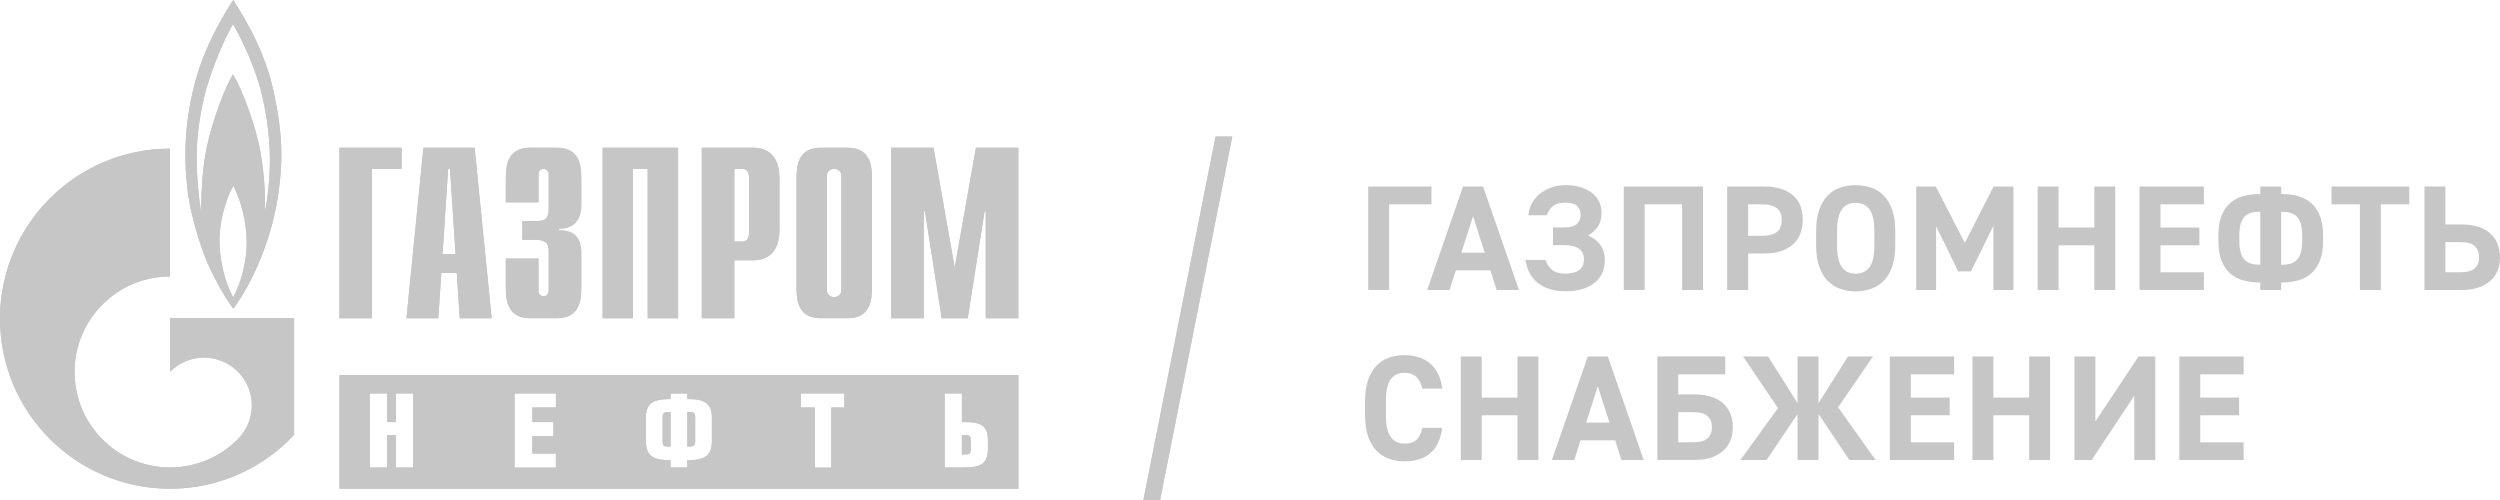 <?xml version="1.0" encoding="UTF-8"?> <svg xmlns="http://www.w3.org/2000/svg" width="300" height="60" viewBox="0 0 300 60" fill="none"> <path fill-rule="evenodd" clip-rule="evenodd" d="M145.871 16.38L137.205 60H139.21L147.876 16.38H145.871Z" fill="#C6C6C6"></path> <path fill-rule="evenodd" clip-rule="evenodd" d="M101.722 17.727H98.482C95.742 17.727 95.582 19.95 95.582 21.384V34.531C95.582 35.965 95.742 38.187 98.482 38.187H101.722C104.463 38.187 104.631 35.965 104.631 34.531V21.384C104.631 19.95 104.463 17.727 101.722 17.727ZM100.104 35.659C99.623 35.659 99.232 35.295 99.232 34.848C99.232 34.84 99.236 34.828 99.236 34.817V21.102V21.04L99.24 20.981C99.287 20.577 99.651 20.256 100.096 20.256C100.542 20.256 100.913 20.577 100.956 20.981L100.96 21.04V21.102V34.817C100.96 34.828 100.964 34.836 100.964 34.848C100.968 35.299 100.581 35.659 100.104 35.659Z" fill="#C6C6C6"></path> <path fill-rule="evenodd" clip-rule="evenodd" d="M40.734 17.727H48.196V20.271H44.643V38.191H40.734V17.727Z" fill="#C6C6C6"></path> <path fill-rule="evenodd" clip-rule="evenodd" d="M53.105 30.505L53.778 20.267H53.997L54.669 30.505H53.105ZM48.774 38.191H52.597L52.965 32.751H54.81L55.169 38.191H59L56.956 17.727H50.811L48.774 38.191Z" fill="#C6C6C6"></path> <path fill-rule="evenodd" clip-rule="evenodd" d="M64.615 31.026V34.879C64.615 35.404 65.002 35.553 65.229 35.553C65.592 35.553 65.842 35.228 65.842 34.879V30.121C65.842 29.478 65.733 28.78 64.275 28.78H62.688V26.527H64.33C65.448 26.527 65.842 26.26 65.842 25.01V20.938C65.842 20.589 65.592 20.267 65.229 20.267C65.002 20.267 64.615 20.412 64.615 20.938V24.277H60.698V21.384C60.698 19.95 60.87 17.727 63.603 17.727H66.847C69.587 17.727 69.751 19.95 69.751 21.384V24.661C69.751 26.876 68.27 27.491 67.093 27.432V27.64C69.72 27.577 69.751 29.682 69.751 30.415V34.53C69.751 35.965 69.587 38.187 66.847 38.187H63.603C60.866 38.187 60.698 35.965 60.698 34.53V31.022H64.615V31.026Z" fill="#C6C6C6"></path> <path fill-rule="evenodd" clip-rule="evenodd" d="M72.314 17.727H81.371V38.191H77.72V20.271H75.961V38.191H72.314V17.727Z" fill="#C6C6C6"></path> <path fill-rule="evenodd" clip-rule="evenodd" d="M88.122 28.98V20.271H89.15C89.572 20.271 89.881 20.651 89.881 21.29V27.961C89.881 28.604 89.572 28.98 89.15 28.98H88.122ZM84.213 38.191H88.122V31.234H90.358C93.098 31.234 93.536 29.016 93.536 27.577V21.384C93.536 19.95 93.098 17.727 90.358 17.727H84.213V38.191Z" fill="#C6C6C6"></path> <path fill-rule="evenodd" clip-rule="evenodd" d="M117.112 17.727H122.201V38.191H118.289V25.359H118.148L116.131 38.191H113.004L110.991 25.359H110.854V38.191H106.941V17.727H112.023L114.563 32.108L117.112 17.727Z" fill="#C6C6C6"></path> <path fill-rule="evenodd" clip-rule="evenodd" d="M32.741 10.583C31.506 5.146 28.402 0.721 27.98 0C27.304 1.015 24.833 4.915 23.579 9.25C22.21 14.079 22.007 18.363 22.476 22.588C22.949 26.805 24.724 31.137 24.724 31.137C25.666 33.414 27.081 35.844 28 37.043C29.344 35.283 32.452 30.035 33.413 23.176C33.953 19.358 33.976 16.019 32.741 10.583ZM27.98 35.687C27.374 34.539 26.428 32.352 26.338 28.973C26.315 25.7 27.62 22.898 28.003 22.314C28.344 22.902 29.462 25.34 29.598 28.679C29.688 31.944 28.609 34.515 27.98 35.687ZM32.385 19.809C32.339 21.883 32.092 24.074 31.779 25.379C31.893 23.125 31.623 19.946 31.103 17.461C30.587 14.976 29.125 10.834 27.957 8.913C26.882 10.739 25.553 14.326 24.861 17.442C24.161 20.554 24.142 24.325 24.142 25.453C23.958 24.493 23.493 21.103 23.625 17.689C23.735 14.871 24.388 11.978 24.747 10.645C26.115 6.201 27.671 3.359 27.957 2.908C28.25 3.363 30.204 6.859 31.217 10.536C32.225 14.216 32.425 17.736 32.385 19.809Z" fill="#C6C6C6"></path> <path fill-rule="evenodd" clip-rule="evenodd" d="M20.401 38.188V44.62C20.409 44.612 20.416 44.6 20.428 44.593C22.664 42.35 26.295 42.35 28.535 44.593C30.779 46.827 30.779 50.468 28.535 52.706C28.527 52.714 28.52 52.725 28.508 52.733C28.496 52.741 28.484 52.753 28.477 52.765C26.241 54.979 23.321 56.092 20.401 56.092C17.473 56.092 14.537 54.967 12.305 52.737C8.365 48.79 7.892 42.691 10.902 38.235C11.305 37.631 11.774 37.063 12.305 36.53C14.541 34.292 17.477 33.179 20.401 33.179V17.838C9.139 17.838 0 26.974 0 38.239C0 49.511 9.139 58.648 20.401 58.648C26.28 58.648 31.569 56.159 35.29 52.185V38.188H20.401Z" fill="#C6C6C6"></path> <path fill-rule="evenodd" clip-rule="evenodd" d="M82.798 49.448H82.481V53.587H82.798C83.259 53.587 83.423 53.458 83.423 52.936V50.079C83.423 49.558 83.255 49.448 82.798 49.448ZM115.883 52.215H115.422V54.532H115.883C116.344 54.532 116.485 54.414 116.485 53.908V52.838C116.485 52.333 116.344 52.215 115.883 52.215ZM79.514 50.103V52.948C79.514 53.469 79.679 53.591 80.136 53.591H80.468V49.448H80.136C79.683 49.448 79.514 49.581 79.514 50.103ZM40.734 58.647H122.204V45.007H40.734V58.647ZM49.576 56.103H47.508V52.215H46.449V56.103H44.381V47.218H46.449V50.647H47.508V47.218H49.576V56.103ZM66.705 48.899H63.879V50.647H66.408V52.333H63.879V54.426H66.705V56.111H61.748V47.214H66.705V48.899ZM85.425 52.936C85.425 54.739 84.514 55.225 82.477 55.225V56.103H80.468V55.225C78.428 55.225 77.505 54.739 77.505 52.936V50.161C77.505 48.347 78.392 47.888 80.468 47.888V47.222H82.477V47.888C84.541 47.888 85.425 48.351 85.425 50.161V52.936ZM101.315 48.899H99.751V56.111H97.785V48.899H96.108V47.214H101.315V48.899ZM118.549 53.814C118.549 55.758 117.666 56.103 115.426 56.103H113.358V47.218H115.426V50.647H115.77C117.798 50.647 118.549 51.122 118.549 52.901V53.814Z" fill="#C6C6C6"></path> <path fill-rule="evenodd" clip-rule="evenodd" d="M101.722 17.727H98.482C95.742 17.727 95.582 19.95 95.582 21.384V34.531C95.582 35.965 95.742 38.187 98.482 38.187H101.722C104.463 38.187 104.631 35.965 104.631 34.531V21.384C104.631 19.95 104.463 17.727 101.722 17.727ZM100.104 35.659C99.623 35.659 99.232 35.295 99.232 34.848C99.232 34.84 99.236 34.828 99.236 34.817V21.102V21.04L99.24 20.981C99.287 20.577 99.651 20.256 100.096 20.256C100.542 20.256 100.913 20.577 100.956 20.981L100.96 21.04V21.102V34.817C100.96 34.828 100.964 34.836 100.964 34.848C100.972 35.299 100.581 35.659 100.104 35.659Z" fill="#C6C6C6"></path> <path fill-rule="evenodd" clip-rule="evenodd" d="M40.734 17.727H48.196V20.271H44.643V38.191H40.734V17.727Z" fill="#C6C6C6"></path> <path fill-rule="evenodd" clip-rule="evenodd" d="M53.105 30.505L53.778 20.267H53.997L54.669 30.505H53.105ZM48.774 38.191H52.597L52.965 32.751H54.81L55.169 38.191H59L56.956 17.727H50.811L48.774 38.191Z" fill="#C6C6C6"></path> <path fill-rule="evenodd" clip-rule="evenodd" d="M64.615 31.026V34.879C64.615 35.404 65.002 35.553 65.229 35.553C65.592 35.553 65.842 35.228 65.842 34.879V30.121C65.842 29.478 65.733 28.78 64.275 28.78H62.688V26.527H64.33C65.448 26.527 65.842 26.26 65.842 25.01V20.938C65.842 20.589 65.592 20.267 65.229 20.267C65.002 20.267 64.615 20.412 64.615 20.938V24.277H60.698V21.384C60.698 19.95 60.87 17.727 63.603 17.727H66.847C69.587 17.727 69.751 19.95 69.751 21.384V24.661C69.751 26.876 68.27 27.491 67.093 27.432V27.64C69.72 27.577 69.751 29.682 69.751 30.415V34.53C69.751 35.965 69.587 38.187 66.847 38.187H63.603C60.866 38.187 60.698 35.965 60.698 34.53V31.022H64.615V31.026Z" fill="#C6C6C6"></path> <path fill-rule="evenodd" clip-rule="evenodd" d="M72.314 17.727H81.371V38.191H77.72V20.271H75.961V38.191H72.314V17.727Z" fill="#C6C6C6"></path> <path fill-rule="evenodd" clip-rule="evenodd" d="M88.122 28.98V20.271H89.15C89.572 20.271 89.881 20.651 89.881 21.29V27.961C89.881 28.604 89.572 28.98 89.15 28.98H88.122ZM84.213 38.191H88.122V31.234H90.358C93.098 31.234 93.536 29.016 93.536 27.577V21.384C93.536 19.95 93.098 17.727 90.358 17.727H84.213V38.191Z" fill="#C6C6C6"></path> <path fill-rule="evenodd" clip-rule="evenodd" d="M117.112 17.727H122.201V38.191H118.289V25.359H118.148L116.131 38.191H113.004L110.991 25.359H110.854V38.191H106.941V17.727H112.023L114.563 32.108L117.112 17.727Z" fill="#C6C6C6"></path> <path fill-rule="evenodd" clip-rule="evenodd" d="M32.741 10.583C31.506 5.146 28.402 0.721 27.98 0C27.304 1.015 24.833 4.915 23.579 9.25C22.21 14.079 22.007 18.363 22.476 22.588C22.949 26.805 24.724 31.137 24.724 31.137C25.666 33.414 27.081 35.844 28 37.043C29.344 35.283 32.452 30.035 33.413 23.176C33.953 19.358 33.976 16.019 32.741 10.583ZM27.98 35.687C27.374 34.539 26.428 32.352 26.338 28.973C26.315 25.7 27.62 22.898 28.003 22.314C28.344 22.902 29.462 25.34 29.598 28.679C29.688 31.944 28.613 34.515 27.98 35.687ZM32.385 19.809C32.339 21.887 32.092 24.074 31.779 25.379C31.893 23.125 31.623 19.946 31.103 17.461C30.587 14.976 29.125 10.834 27.957 8.913C26.882 10.739 25.553 14.326 24.861 17.442C24.161 20.554 24.142 24.325 24.142 25.453C23.958 24.493 23.493 21.103 23.625 17.689C23.735 14.871 24.388 11.978 24.747 10.645C26.115 6.201 27.671 3.359 27.957 2.908C28.25 3.363 30.204 6.859 31.217 10.536C32.225 14.216 32.425 17.736 32.385 19.809Z" fill="#C6C6C6"></path> <path fill-rule="evenodd" clip-rule="evenodd" d="M20.401 38.188V44.62C20.409 44.612 20.416 44.6 20.428 44.593C22.664 42.35 26.295 42.35 28.535 44.593C30.779 46.827 30.779 50.468 28.535 52.706C28.527 52.714 28.52 52.725 28.508 52.733C28.496 52.741 28.484 52.753 28.477 52.765C26.241 54.979 23.321 56.092 20.401 56.092C17.473 56.092 14.537 54.967 12.305 52.737C8.365 48.79 7.892 42.691 10.902 38.235C11.305 37.631 11.774 37.063 12.305 36.53C14.541 34.292 17.477 33.179 20.401 33.179V17.838C9.139 17.838 0 26.974 0 38.239C0 49.511 9.139 58.648 20.401 58.648C26.28 58.648 31.569 56.159 35.29 52.185V38.188H20.401Z" fill="#C6C6C6"></path> <path fill-rule="evenodd" clip-rule="evenodd" d="M82.798 49.448H82.481V53.587H82.798C83.259 53.587 83.423 53.458 83.423 52.936V50.079C83.423 49.558 83.255 49.448 82.798 49.448ZM115.883 52.215H115.422V54.532H115.883C116.344 54.532 116.485 54.414 116.485 53.908V52.838C116.485 52.333 116.344 52.215 115.883 52.215ZM79.514 50.103V52.948C79.514 53.469 79.679 53.591 80.136 53.591H80.468V49.448H80.136C79.683 49.448 79.514 49.581 79.514 50.103ZM40.734 58.647H122.204V45.007H40.734V58.647ZM49.576 56.103H47.508V52.215H46.449V56.103H44.381V47.218H46.449V50.647H47.508V47.218H49.576V56.103ZM66.705 48.899H63.879V50.647H66.408V52.333H63.879V54.426H66.705V56.111H61.748V47.214H66.705V48.899ZM85.425 52.936C85.425 54.739 84.514 55.225 82.477 55.225V56.103H80.468V55.225C78.428 55.225 77.505 54.739 77.505 52.936V50.161C77.505 48.347 78.392 47.888 80.468 47.888V47.222H82.477V47.888C84.541 47.888 85.425 48.351 85.425 50.161V52.936ZM101.315 48.899H99.751V56.111H97.785V48.899H96.108V47.214H101.315V48.899ZM118.549 53.814C118.549 55.758 117.666 56.103 115.426 56.103H113.358V47.218H115.426V50.647H115.77C117.798 50.647 118.549 51.122 118.549 52.901V53.814Z" fill="#C6C6C6"></path> <path fill-rule="evenodd" clip-rule="evenodd" d="M145.871 16.38L137.205 60H139.21L147.876 16.38H145.871Z" fill="#C6C6C6"></path> <path d="M171.775 24.522H166.697V34.798H164.184V22.381H171.775V24.522Z" fill="#C6C6C6"></path> <path d="M171.258 34.799L175.565 22.378H177.969L182.277 34.799H179.603L178.849 32.439H174.701L173.947 34.799H171.258ZM175.366 30.319H178.165L176.765 25.945L175.366 30.319Z" fill="#C6C6C6"></path> <path d="M186.355 27.293H187.7C188.419 27.293 188.927 27.155 189.224 26.877C189.521 26.599 189.674 26.234 189.674 25.78C189.674 25.349 189.537 24.996 189.259 24.725C188.982 24.455 188.505 24.322 187.825 24.322C187.156 24.322 186.656 24.463 186.335 24.745C186.011 25.027 185.773 25.392 185.616 25.835H183.408C183.455 25.282 183.607 24.78 183.865 24.334C184.123 23.883 184.455 23.503 184.862 23.189C185.268 22.875 185.734 22.636 186.253 22.468C186.773 22.299 187.328 22.217 187.915 22.217C188.478 22.217 189.017 22.288 189.529 22.425C190.041 22.562 190.499 22.77 190.893 23.044C191.288 23.318 191.601 23.667 191.835 24.087C192.07 24.506 192.187 24.992 192.187 25.545C192.187 26.191 192.043 26.732 191.757 27.163C191.472 27.595 191.077 27.963 190.573 28.261C191.183 28.512 191.671 28.888 192.035 29.386C192.398 29.884 192.582 30.499 192.582 31.232C192.582 31.796 192.476 32.306 192.269 32.76C192.062 33.215 191.753 33.607 191.355 33.928C190.952 34.254 190.463 34.505 189.881 34.685C189.302 34.865 188.638 34.955 187.899 34.955C186.57 34.955 185.487 34.654 184.651 34.046C183.814 33.438 183.275 32.49 183.036 31.193H185.44C185.667 31.757 185.956 32.172 186.312 32.435C186.664 32.698 187.164 32.831 187.809 32.831C189.318 32.831 190.072 32.263 190.072 31.122C190.072 29.982 189.271 29.413 187.668 29.413H186.359V27.293H186.355Z" fill="#C6C6C6"></path> <path d="M204.363 22.381V34.798H201.85V24.522H197.363V34.798H194.849V22.381H204.363Z" fill="#C6C6C6"></path> <path d="M209.774 30.425V34.799H207.261V22.378H211.694C213.117 22.378 214.246 22.707 215.079 23.369C215.911 24.028 216.326 25.023 216.326 26.356C216.326 27.677 215.915 28.684 215.095 29.378C214.274 30.076 213.14 30.421 211.694 30.421H209.774V30.425ZM211.338 28.3C212.21 28.3 212.843 28.143 213.23 27.834C213.617 27.52 213.812 27.03 213.812 26.356C213.812 25.756 213.617 25.302 213.23 24.988C212.839 24.675 212.21 24.522 211.338 24.522H209.774V28.3H211.338Z" fill="#C6C6C6"></path> <path d="M227.431 29.471C227.431 30.42 227.314 31.239 227.079 31.929C226.845 32.619 226.52 33.187 226.102 33.638C225.684 34.088 225.18 34.422 224.593 34.637C224.007 34.853 223.366 34.962 222.674 34.962C221.982 34.962 221.341 34.853 220.762 34.637C220.184 34.422 219.684 34.088 219.265 33.638C218.847 33.187 218.519 32.619 218.288 31.929C218.054 31.239 217.936 30.42 217.936 29.471V27.707C217.936 26.747 218.054 25.924 218.288 25.234C218.523 24.544 218.847 23.976 219.265 23.525C219.684 23.075 220.184 22.745 220.762 22.534C221.341 22.322 221.978 22.22 222.674 22.22C223.37 22.22 224.007 22.326 224.593 22.534C225.18 22.745 225.684 23.075 226.102 23.525C226.52 23.976 226.849 24.544 227.079 25.234C227.314 25.924 227.431 26.751 227.431 27.707V29.471ZM220.45 29.471C220.45 30.659 220.637 31.517 221.017 32.046C221.396 32.575 221.947 32.838 222.678 32.838C223.409 32.838 223.964 32.575 224.347 32.046C224.73 31.517 224.922 30.659 224.922 29.471V27.707C224.922 26.52 224.73 25.662 224.347 25.132C223.964 24.603 223.409 24.341 222.678 24.341C221.947 24.341 221.396 24.603 221.017 25.132C220.637 25.662 220.45 26.52 220.45 27.707V29.471Z" fill="#C6C6C6"></path> <path d="M235.778 29.147L239.226 22.381H241.61V34.798H239.206V27.097L236.513 32.568H234.988L232.33 27.148V34.798H229.946V22.381H232.295L235.778 29.147Z" fill="#C6C6C6"></path> <path d="M247.027 27.312H251.319V22.381H253.832V34.798H251.319V29.437H247.027V34.798H244.513V22.381H247.027V27.312Z" fill="#C6C6C6"></path> <path d="M264.466 22.381V24.522H259.259V27.312H263.926V29.437H259.259V32.674H264.466V34.798H256.745V22.381H264.466Z" fill="#C6C6C6"></path> <path d="M271.233 22.381H273.746V23.283C274.466 23.283 275.13 23.365 275.74 23.526C276.35 23.687 276.881 23.965 277.327 24.353C277.776 24.741 278.128 25.259 278.386 25.901C278.644 26.544 278.773 27.344 278.773 28.304V28.88C278.773 29.84 278.644 30.64 278.386 31.283C278.128 31.925 277.776 32.439 277.327 32.831C276.877 33.219 276.35 33.497 275.74 33.658C275.13 33.819 274.466 33.901 273.746 33.901V34.803H271.233V33.901C270.514 33.901 269.849 33.819 269.232 33.658C268.614 33.497 268.082 33.219 267.633 32.831C267.183 32.443 266.835 31.925 266.581 31.283C266.331 30.64 266.206 29.84 266.206 28.88V28.304C266.206 27.344 266.331 26.544 266.581 25.901C266.831 25.259 267.183 24.745 267.633 24.353C268.082 23.961 268.614 23.687 269.232 23.526C269.849 23.365 270.514 23.283 271.233 23.283V22.381ZM273.746 31.777C274.165 31.777 274.532 31.733 274.841 31.643C275.154 31.553 275.412 31.4 275.623 31.185C275.834 30.969 275.99 30.675 276.1 30.303C276.209 29.93 276.26 29.456 276.26 28.88V28.304C276.26 27.728 276.205 27.253 276.1 26.881C275.99 26.509 275.834 26.215 275.623 25.999C275.412 25.784 275.154 25.631 274.841 25.541C274.528 25.451 274.165 25.407 273.746 25.407V31.777ZM271.233 25.404C270.815 25.404 270.447 25.447 270.138 25.537C269.826 25.627 269.568 25.78 269.357 25.995C269.146 26.211 268.989 26.505 268.88 26.877C268.77 27.25 268.719 27.724 268.719 28.3V28.876C268.719 29.452 268.774 29.927 268.88 30.299C268.989 30.671 269.146 30.965 269.357 31.181C269.568 31.396 269.826 31.549 270.138 31.639C270.451 31.73 270.815 31.773 271.233 31.773V25.404Z" fill="#C6C6C6"></path> <path d="M289.116 22.381V24.522H285.703V34.798H283.19V24.522H279.781V22.381H289.116Z" fill="#C6C6C6"></path> <path d="M293.448 22.382V26.936H295.368C296.193 26.936 296.896 27.038 297.479 27.242C298.057 27.446 298.538 27.728 298.913 28.088C299.288 28.449 299.566 28.869 299.738 29.347C299.91 29.825 300 30.338 300 30.875C300 31.416 299.914 31.922 299.738 32.396C299.566 32.87 299.288 33.286 298.913 33.639C298.538 33.991 298.057 34.273 297.479 34.485C296.9 34.697 296.197 34.799 295.368 34.799H290.935V22.378H293.448V22.382ZM293.448 29.057V32.674H295.227C296.052 32.674 296.634 32.514 296.978 32.188C297.318 31.863 297.49 31.428 297.49 30.875C297.49 30.311 297.318 29.868 296.978 29.543C296.638 29.217 296.056 29.057 295.227 29.057H293.448Z" fill="#C6C6C6"></path> <path d="M170.675 46.632C170.554 46.044 170.323 45.581 169.975 45.244C169.628 44.907 169.151 44.738 168.541 44.738C167.81 44.738 167.259 45.001 166.879 45.53C166.504 46.059 166.313 46.918 166.313 48.105V49.869C166.313 51.033 166.5 51.884 166.879 52.425C167.255 52.965 167.81 53.236 168.541 53.236C169.174 53.236 169.655 53.079 169.987 52.77C170.316 52.456 170.546 51.982 170.679 51.347H173.067C172.864 52.75 172.379 53.769 171.613 54.408C170.847 55.043 169.823 55.36 168.545 55.36C167.849 55.36 167.212 55.251 166.633 55.035C166.055 54.819 165.554 54.486 165.136 54.035C164.718 53.585 164.39 53.017 164.159 52.327C163.924 51.637 163.807 50.818 163.807 49.869V48.105C163.807 47.145 163.924 46.322 164.159 45.632C164.393 44.942 164.718 44.374 165.136 43.923C165.554 43.472 166.055 43.143 166.633 42.931C167.212 42.72 167.849 42.618 168.545 42.618C169.776 42.618 170.792 42.943 171.586 43.598C172.383 44.252 172.88 45.264 173.083 46.632H170.675Z" fill="#C6C6C6"></path> <path d="M177.809 47.71H182.097V42.779H184.61V55.2H182.097V49.834H177.809V55.2H175.295V42.779H177.809V47.71Z" fill="#C6C6C6"></path> <path d="M186.227 55.2L190.534 42.779H192.939L197.246 55.2H194.572L193.818 52.841H189.671L188.916 55.2H186.227ZM190.339 50.716H193.138L191.738 46.342L190.339 50.716Z" fill="#C6C6C6"></path> <path d="M207.028 44.919H201.392V47.329H203.311C204.136 47.329 204.839 47.431 205.422 47.635C206.004 47.839 206.481 48.121 206.856 48.481C207.232 48.842 207.509 49.258 207.681 49.732C207.853 50.206 207.943 50.712 207.943 51.253C207.943 51.794 207.857 52.303 207.681 52.781C207.509 53.259 207.232 53.679 206.856 54.032C206.481 54.384 206 54.666 205.422 54.878C204.843 55.09 204.14 55.192 203.311 55.192H198.878V42.771H207.028V44.919ZM201.392 49.458V53.075H203.17C203.995 53.075 204.577 52.914 204.921 52.589C205.261 52.264 205.433 51.821 205.433 51.257C205.433 50.704 205.261 50.265 204.921 49.944C204.581 49.618 203.999 49.458 203.17 49.458H201.392Z" fill="#C6C6C6"></path> <path d="M215.708 49.674L211.991 55.2H208.852L213.355 48.972L209.173 42.779H212.171L215.708 48.376V42.779H218.222V48.376L221.755 42.779H224.754L220.571 48.882L225.078 55.2H221.92L218.222 49.674V55.2H215.708V49.674Z" fill="#C6C6C6"></path> <path d="M234.497 42.779V44.919H229.295V47.71H233.962V49.834H229.295V53.076H234.497V55.2H226.781V42.779H234.497Z" fill="#C6C6C6"></path> <path d="M239.208 47.71H243.5V42.779H246.01V55.2H243.5V49.834H239.208V55.2H236.695V42.779H239.208V47.71Z" fill="#C6C6C6"></path> <path d="M251.449 42.779V50.571L256.617 42.779H258.63V55.2H256.116V47.495L251 55.2H248.936V42.779H251.449Z" fill="#C6C6C6"></path> <path d="M269.235 42.779V44.919H264.028V47.71H268.695V49.834H264.028V53.076H269.235V55.2H261.518V42.779H269.235Z" fill="#C6C6C6"></path> </svg> 